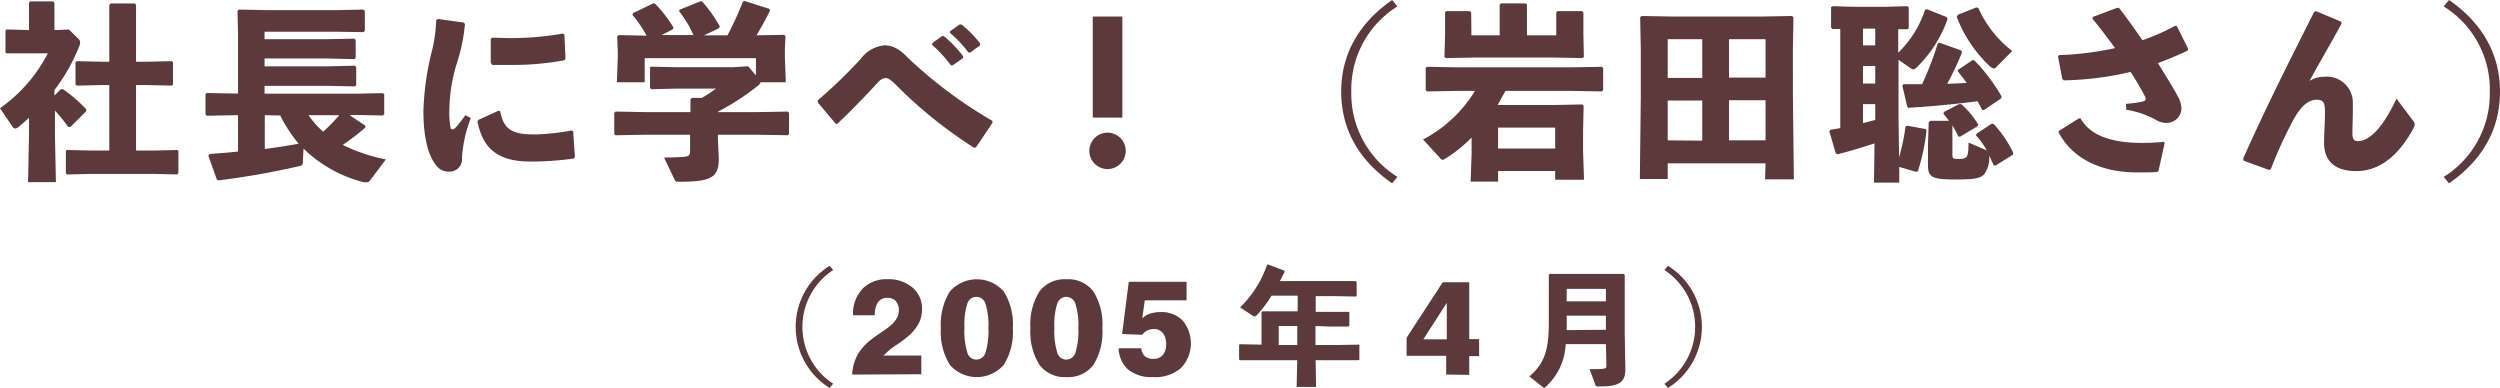 <svg xmlns="http://www.w3.org/2000/svg" viewBox="0 0 318.84 49.48"><defs><style>.cls-1{fill:#5c393b;}</style></defs><g id="レイヤー_2" data-name="レイヤー 2"><g id="レイヤー_1-2" data-name="レイヤー 1"><path class="cls-1" d="M6.94,12.19l.81-.81.29,0A18.57,18.57,0,0,1,11,13.94l0,.24-2,2-.31,0a18.63,18.63,0,0,0-1.68-2.07v3.22l.12,5.9H3.58l.12-5.9V15a16.59,16.59,0,0,1-1.35,1.2.77.77,0,0,1-.41.19.4.4,0,0,1-.33-.21L0,13.8a19.33,19.33,0,0,0,6.1-7H3.77l-2.93,0L.7,6.7V3.9l.14-.14,2.86.07V.35L3.86.18H6.79l.15.19V3.83h.38l1.46-.07L10.06,5a.72.72,0,0,1,.16.44.86.86,0,0,1-.07.34,23.23,23.23,0,0,1-3.21,5.71ZM17.35.61V7.87h1.39l3.17-.07.15.12V10.8l-.15.12-3.17-.07H17.35V19.2h2.33l2.93-.07.14.12v2.83l-.17.17-2.9-.07h-8l-3.14.07L8.4,22.1V19.25l.14-.12,3.17.07h2.23V10.85h-1l-3.15.07-.16-.14V7.94l.14-.14,3.17.07h1V.64l.17-.2h3.07Z"/><path class="cls-1" d="M44.59,14.69l2,1.34v.24a30.25,30.25,0,0,1-2.88,2.21,21.75,21.75,0,0,0,5.5,1.85l-2,2.66a.51.51,0,0,1-.46.26,2,2,0,0,1-.31,0,16.86,16.86,0,0,1-7.73-4.3l-.09,1.78c0,.26-.07.38-.41.45A101,101,0,0,1,27.89,23l-.22-.07-1.1-3.07.17-.22c1.27-.09,2.47-.19,3.62-.31V14.69H30l-3.62.07-.17-.19V12l.19-.14,3.6.07h.36V4.39l-.07-3,.17-.17,3.5.07h9l3.38-.07.19.17V3.91l-.14.19L43,4.05H33.74V5h7.92l3.53-.07.17.19V7.37l-.14.17-3.56-.08H33.74v1h8l3.52-.08.17.19v2.28l-.14.17-3.55-.07h-8v1H45.41l3.38-.07L49,12v2.56l-.17.17-3.38-.07Zm-10.82,0V19c1.44-.19,2.88-.41,4.32-.67a18.25,18.25,0,0,1-2.35-3.6Zm5.57,0a13,13,0,0,0,1.87,2.11,22.8,22.8,0,0,0,2.06-2.11Z"/><path class="cls-1" d="M55.85,2.42l3.31.46.14.19a23.22,23.22,0,0,1-1.1,5.21,20.82,20.82,0,0,0-.89,5.57,11.27,11.27,0,0,0,.15,2.42c0,.15.12.24.24.24a.79.79,0,0,0,.43-.26,18.64,18.64,0,0,0,1.22-1.56l.7.36a16.59,16.59,0,0,0-1.13,5.06,1.59,1.59,0,0,1-1.66,1.78c-1,0-1.53-.51-2.08-1.47S54,17.59,54,14.14A35.13,35.13,0,0,1,55,6.84a18.78,18.78,0,0,0,.63-4.27ZM73.1,16.75,73.32,20l-.12.21a37.27,37.27,0,0,1-5.64.39c-4.82,0-6.1-2.43-6.67-5.09l.12-.22,2.57-1.17.21.07c.46,2.26,1.39,3,4.61,2.95a28.75,28.75,0,0,0,4.49-.5ZM62.59,8V5l.15-.19c.79,0,1.56.05,2.3.05a38.71,38.71,0,0,0,6.77-.58l.17.14.14,3L72,7.68a35.83,35.83,0,0,1-6.94.6c-.77,0-1.51,0-2.28,0Z"/><path class="cls-1" d="M91.56,14.3h4.9l4-.07.17.17v2.69l-.17.16-4-.07h-4.9v.46l.1,2.35c.12,2.69-1,3.19-5,3.19-.48,0-.53-.05-.62-.26l-1.35-2.83c1.13,0,2.26-.05,2.67-.1s.65-.16.65-.72V17.18H82.51l-4,.07-.17-.16V14.4l.17-.17,4,.07h5.55V12.67l.19-.19h1.27A14.09,14.09,0,0,0,91.3,11.3H86.21l-3.15.08-.16-.15V8.64L83,8.5l3.17.07h7.32l1.92-.12,1,1.17V7.41H82.22v3.08H78.67l.12-3.17V6.65l-.07-2,.17-.17,3.57.07a14.66,14.66,0,0,0-1.8-2.64l.08-.24L83.35.41l.24.1a17.9,17.9,0,0,1,2.31,3l-.08.22-1.44.74h4.06a13.76,13.76,0,0,0-1.8-3l0-.22L89.38.15l.21.09A18,18,0,0,1,91.8,3.36l-.1.24-1.92.91h3A40.14,40.14,0,0,0,94.73.24l.21-.12,3.15,1,.12.22C97.58,2.62,97,3.62,96.48,4.51L100,4.44l.17.17-.07,1.82v.89l.12,3.17H97a.73.73,0,0,1-.29.4,31.89,31.89,0,0,1-5.16,3.37Z"/><path class="cls-1" d="M106.61,15.82l-2.31-2.76,0-.27a62.44,62.44,0,0,0,5.47-5.28,4.31,4.31,0,0,1,3-1.73c1.13,0,2,.51,3.07,1.64a58,58,0,0,0,10.73,8l0,.26-2.12,3.14-.26,0a57.59,57.59,0,0,1-10-8.07c-.53-.52-.89-.79-1.22-.79s-.67.17-1.08.63c-1.32,1.44-3,3.19-5.07,5.18ZM118.9,5.5l1.24-.89.24,0a15.6,15.6,0,0,1,2.45,2.55l0,.24-1.32.93h-.24a15.74,15.74,0,0,0-2.38-2.59ZM121.15,4l1.23-.88.24,0A14,14,0,0,1,125,5.54l0,.24-1.25.92h-.24a14.23,14.23,0,0,0-2.35-2.5Z"/><path class="cls-1" d="M143.57,19.22a2.32,2.32,0,1,1-2.31-2.3A2.32,2.32,0,0,1,143.57,19.22ZM143.14,15h-3.77V2.11h3.77Z"/><path class="cls-1" d="M178.22.82a12.48,12.48,0,0,0-5.88,10.87,12.49,12.49,0,0,0,5.88,10.87l-.67.82c-4.34-3-6.5-7-6.5-11.69S173.23,3,177.55,0Z"/><path class="cls-1" d="M198.34,22.92V21.81h-7.28v1.35h-3.5l.12-3.45V17.54a17.45,17.45,0,0,1-3.46,2.76.37.37,0,0,1-.19.08.54.54,0,0,1-.38-.24l-2.16-2.35a16.9,16.9,0,0,0,6.62-6.2H186l-4,.07-.17-.17V8.64l.22-.12,3.93.07h14.31l4-.07.17.17v2.8l-.17.17-4-.07H192c-.33.6-.67,1.2-1,1.8h7.22l3.58-.07.17.17-.07,3.19v2.67l.12,3.57ZM187.66,4.51h3.6V.6l.16-.17h3.15l.17.17V4.51h3.74V1.59l.17-.17h3.12l.17.17V4.37L202,7.25l-.17.16-3.67-.07H188.06l-3.67.07-.17-.16.08-2.88V1.59l.16-.17,3,0,.17.17Zm3.4,14.43h7.28V16.27h-7.28Z"/><path class="cls-1" d="M225.17,20.83H212.69v2h-3.55l.12-10.41V6.29l-.08-4.11.2-.14,4,.07h11.16l4-.07.19.14-.07,4.11V12.1l.12,10.77h-3.67ZM212.69,9.94h4.41V5h-4.41Zm4.41,8V12.82h-4.41V17.9ZM220.51,5v4.9h4.66V5Zm4.66,7.78h-4.66V17.9h4.66Z"/><path class="cls-1" d="M243.34,3.72l-1.25,0v3a13.45,13.45,0,0,0,3.43-5.49l.24-.05,2.52,1,.1.27a16,16,0,0,1-4,6.21.63.63,0,0,1-.36.19.73.73,0,0,1-.26-.09l-1.63-1.13v7.23l.07,5.23a27.18,27.18,0,0,0,.82-3.94l.21-.12,2.38.43.09.22a27.28,27.28,0,0,1-1.1,5.16l-.24.07-2.14-.62,0,2H239l.07-5c-1.41.45-3.17,1-4.73,1.39l-.21-.12-.82-2.79.12-.21,1.27-.22V3.7l-1,0-.17-.17V.91l.21-.12,2.74.08h3.79l3-.08.16.17V3.55Zm-5.74-.07V5.79h1.56V3.65Zm1.56,7V8.42H237.6v2.24Zm0,2.63H237.6V15.7c.53-.12,1-.27,1.56-.39Zm4.08.32-.62-2.67.14-.19h2.38a42.07,42.07,0,0,0,2-5.21l.19-.09,2.81,1,.09.24a37.42,37.42,0,0,1-1.89,4c.84,0,1.65-.07,2.49-.1-.36-.5-.74-1-1.12-1.46l0-.2,1.83-1.24.24,0a22.89,22.89,0,0,1,3.5,4.63l-.07.24L253,14.06l-.21-.07-.58-1.08c-2.78.36-5.47.63-8.83.84Zm2.74,2,.19-.19h2.4a9.92,9.92,0,0,0-.72-.89l.07-.24,1.94-1h.27a11.26,11.26,0,0,1,2.16,2.59l-.1.24L250,17.42l-.24,0A11.45,11.45,0,0,0,249,16v3.65c0,.55.07.62.79.62,1.13,0,1.25-.17,1.27-2.09l2.33,1A9.6,9.6,0,0,0,252,17.26l.1-.22L254,15.79h.24a14.61,14.61,0,0,1,2.54,3.75l-.09.21-2.19,1.37-.24-.05c-.19-.43-.38-.84-.57-1.24a3.54,3.54,0,0,1-.67,2.44c-.53.46-1.08.62-3.7.62-2.93,0-3.46-.28-3.43-1.94l0-2.61Zm3.74-13.73,2.35-.93.24.09a14.3,14.3,0,0,0,4.32,5.47l-2.11,2.14a.34.34,0,0,1-.22.09.78.78,0,0,1-.45-.21,16.92,16.92,0,0,1-4.3-6.38Z"/><path class="cls-1" d="M271.13,13.25a18.53,18.53,0,0,0,2-.27c.36-.07.52-.14.52-.36a.78.78,0,0,0-.09-.33c-.46-.89-1.08-1.95-1.83-3.12a40.21,40.21,0,0,1-8.52,1.08l-.19-.17-.55-2.88.14-.17a39.91,39.91,0,0,0,7.13-.89c-.86-1.2-1.82-2.47-2.88-3.76l.05-.22L270,1l.24,0c1,1.27,2,2.69,3,4.13a27.24,27.24,0,0,0,4.13-1.82l.24,0,1.47,2.93-.1.22a38.16,38.16,0,0,1-3.77,1.58c1,1.63,1.95,3.15,2.57,4.3a3.29,3.29,0,0,1,.43,1.63,1.9,1.9,0,0,1-2,1.7,2.4,2.4,0,0,1-1.25-.38A11.58,11.58,0,0,0,271.18,14Zm-8.57,3.46,2.57-1.61.21,0c1.35,2.43,4.52,3.12,7.73,3.12.84,0,1.66,0,2.88-.14l.12.17-.79,3.57-.22.12c-.81.05-1.46.05-2.42.05-4.75,0-8.3-1.75-10.1-5.11Z"/><path class="cls-1" d="M295.37,1.42l3.19,1.34.07.26c-1.53,2.81-2.81,4.95-4.08,7.3a3.58,3.58,0,0,1,1.87-.53,3.31,3.31,0,0,1,3.65,3.41V14c0,1.15-.05,2.21-.05,2.76V17c0,.6.12,1,.68,1,1.48,0,3.19-1.68,4.94-5.42l2.14,2.85a.71.71,0,0,1,.19.44,1,1,0,0,1-.15.45c-2,3.75-4.53,5.5-7.29,5.5s-4.13-1.27-4.13-3.65c0-1.06.12-2.62.12-3.89s-.26-1.56-1.06-1.56c-1.2,0-2.13,1.06-2.92,2.47a54,54,0,0,0-2.93,6.39l-.24.09-3.22-1.17-.07-.27c2.95-6.62,6-12.64,9.05-18.69Z"/><path class="cls-1" d="M312.34,0c4.32,3,6.5,7,6.5,11.69s-2.16,8.69-6.5,11.69l-.68-.82a12.47,12.47,0,0,0,5.88-10.87A12.45,12.45,0,0,0,311.66.82Z"/><path class="cls-1" d="M106.26,34.44a8.66,8.66,0,0,0,0,14.5l-.45.54a9.17,9.17,0,0,1,0-15.58Z"/><path class="cls-1" d="M108.68,47.77a6,6,0,0,1,.68-2.51,6.67,6.67,0,0,1,1.81-2c.25-.2.64-.48,1.16-.83s.9-.62,1.13-.81a3.66,3.66,0,0,0,.89-1,2.13,2.13,0,0,0,.29-1,1.79,1.79,0,0,0-.38-1.21,1.41,1.41,0,0,0-1.09-.42,1.37,1.37,0,0,0-1.2.56,2.88,2.88,0,0,0-.4,1.66H108.8A4.56,4.56,0,0,1,110,36.83a4.26,4.26,0,0,1,3.18-1.22,4.67,4.67,0,0,1,3.19,1.06,3.44,3.44,0,0,1,1.22,2.76,3.89,3.89,0,0,1-.38,1.74,5.73,5.73,0,0,1-1.29,1.63A13.84,13.84,0,0,1,114.31,44a9.24,9.24,0,0,0-1.62,1.34h4.81v2.39Z"/><path class="cls-1" d="M120,41.85a7.86,7.86,0,0,1,1.14-4.67,4.57,4.57,0,0,1,6.88,0,7.85,7.85,0,0,1,1.15,4.67,7.87,7.87,0,0,1-1.15,4.68,4.57,4.57,0,0,1-6.88,0A7.87,7.87,0,0,1,120,41.85Zm3,0a9.4,9.4,0,0,0,.36,3.09,1.2,1.2,0,0,0,1.16.92,1.23,1.23,0,0,0,1.18-.93,9.37,9.37,0,0,0,.36-3.08,9.27,9.27,0,0,0-.36-3.06,1.23,1.23,0,0,0-1.18-.93,1.21,1.21,0,0,0-1.16.89,8.51,8.51,0,0,0-.36,2.93Z"/><path class="cls-1" d="M131.42,41.85a7.86,7.86,0,0,1,1.14-4.67A4,4,0,0,1,136,35.62a4,4,0,0,1,3.45,1.56,7.86,7.86,0,0,1,1.14,4.67,7.87,7.87,0,0,1-1.14,4.68A4,4,0,0,1,136,48.09a4,4,0,0,1-3.43-1.56A7.87,7.87,0,0,1,131.42,41.85Zm3.05,0a9.4,9.4,0,0,0,.36,3.09,1.2,1.2,0,0,0,1.16.92,1.23,1.23,0,0,0,1.18-.93,9.37,9.37,0,0,0,.36-3.08,9.27,9.27,0,0,0-.36-3.06,1.23,1.23,0,0,0-1.18-.93,1.21,1.21,0,0,0-1.16.89,8.51,8.51,0,0,0-.36,2.93Z"/><path class="cls-1" d="M143.11,42.6l.85-6.66h7.37V38.3H146l-.32,2.3a2.49,2.49,0,0,1,1-.6,4.2,4.2,0,0,1,1.34-.2,3.74,3.74,0,0,1,2.81,1.08,4.55,4.55,0,0,1-.22,6.06A5,5,0,0,1,147,48.09a4.7,4.7,0,0,1-3.1-.94,3.74,3.74,0,0,1-1.23-2.73h2.89a1.46,1.46,0,0,0,.44,1,1.58,1.58,0,0,0,1.07.35,1.54,1.54,0,0,0,1.22-.48,2.06,2.06,0,0,0,.43-1.4,2.19,2.19,0,0,0-.41-1.41,1.37,1.37,0,0,0-1.13-.51,2,2,0,0,0-.87.18,1.62,1.62,0,0,0-.62.55Z"/><path class="cls-1" d="M167.77,41.58V44h2.91l2.6-.05.09.08v1.83l-.09.08-2.6,0h-2.89l.06,3.41h-2.48l.07-3.41h-4.72l-2.58,0-.11-.1V44l.09-.1,2.6.05h.17v-2.4l0-1.73.1-.11,1.84,0h2.67v-2h-3.33a15.13,15.13,0,0,1-1.9,2.51.36.36,0,0,1-.27.13.45.45,0,0,1-.26-.1l-1.58-1.05a13.87,13.87,0,0,0,3.45-5.46h.13l2.08.78,0,.18c-.19.4-.39.78-.59,1.15h7.26l2.43,0,.1.08v1.81l-.1.08-2.43-.05h-2.69v2h1.76l2.43,0,.1.08v1.71l-.1.08-2.43,0ZM163.08,44h2.37V41.58h-2.37Z"/><path class="cls-1" d="M184.44,47.77V45.38h-5.05v-2.3L184,36h3.38v7.25h1.26v2.17h-1.26v2.39Zm.08-4.49V38.62l-3,4.66Z"/><path class="cls-1" d="M204.81,43.89h-5.13a7.79,7.79,0,0,1-2.5,5.4c-.11.11-.17.16-.24.16a.31.31,0,0,1-.21-.11L195.05,48c1.81-1.54,2.48-3.14,2.48-6.77v-4l0-2.18.11-.11,1.73,0h6l1.73,0,.11.11,0,2.18v5.31l.08,4.58c0,1.71-.94,2.16-3.15,2.16h-.26c-.32,0-.35,0-.41-.2l-.74-2c.46,0,1.41,0,1.74-.05s.4-.1.4-.45Zm0-1.83v-1.8h-5v1c0,.29,0,.57,0,.84Zm-5-3.63h5V36.84h-5Z"/><path class="cls-1" d="M212.72,33.9a9.17,9.17,0,0,1,0,15.58l-.45-.54a8.66,8.66,0,0,0,0-14.5Z"/></g></g></svg>
